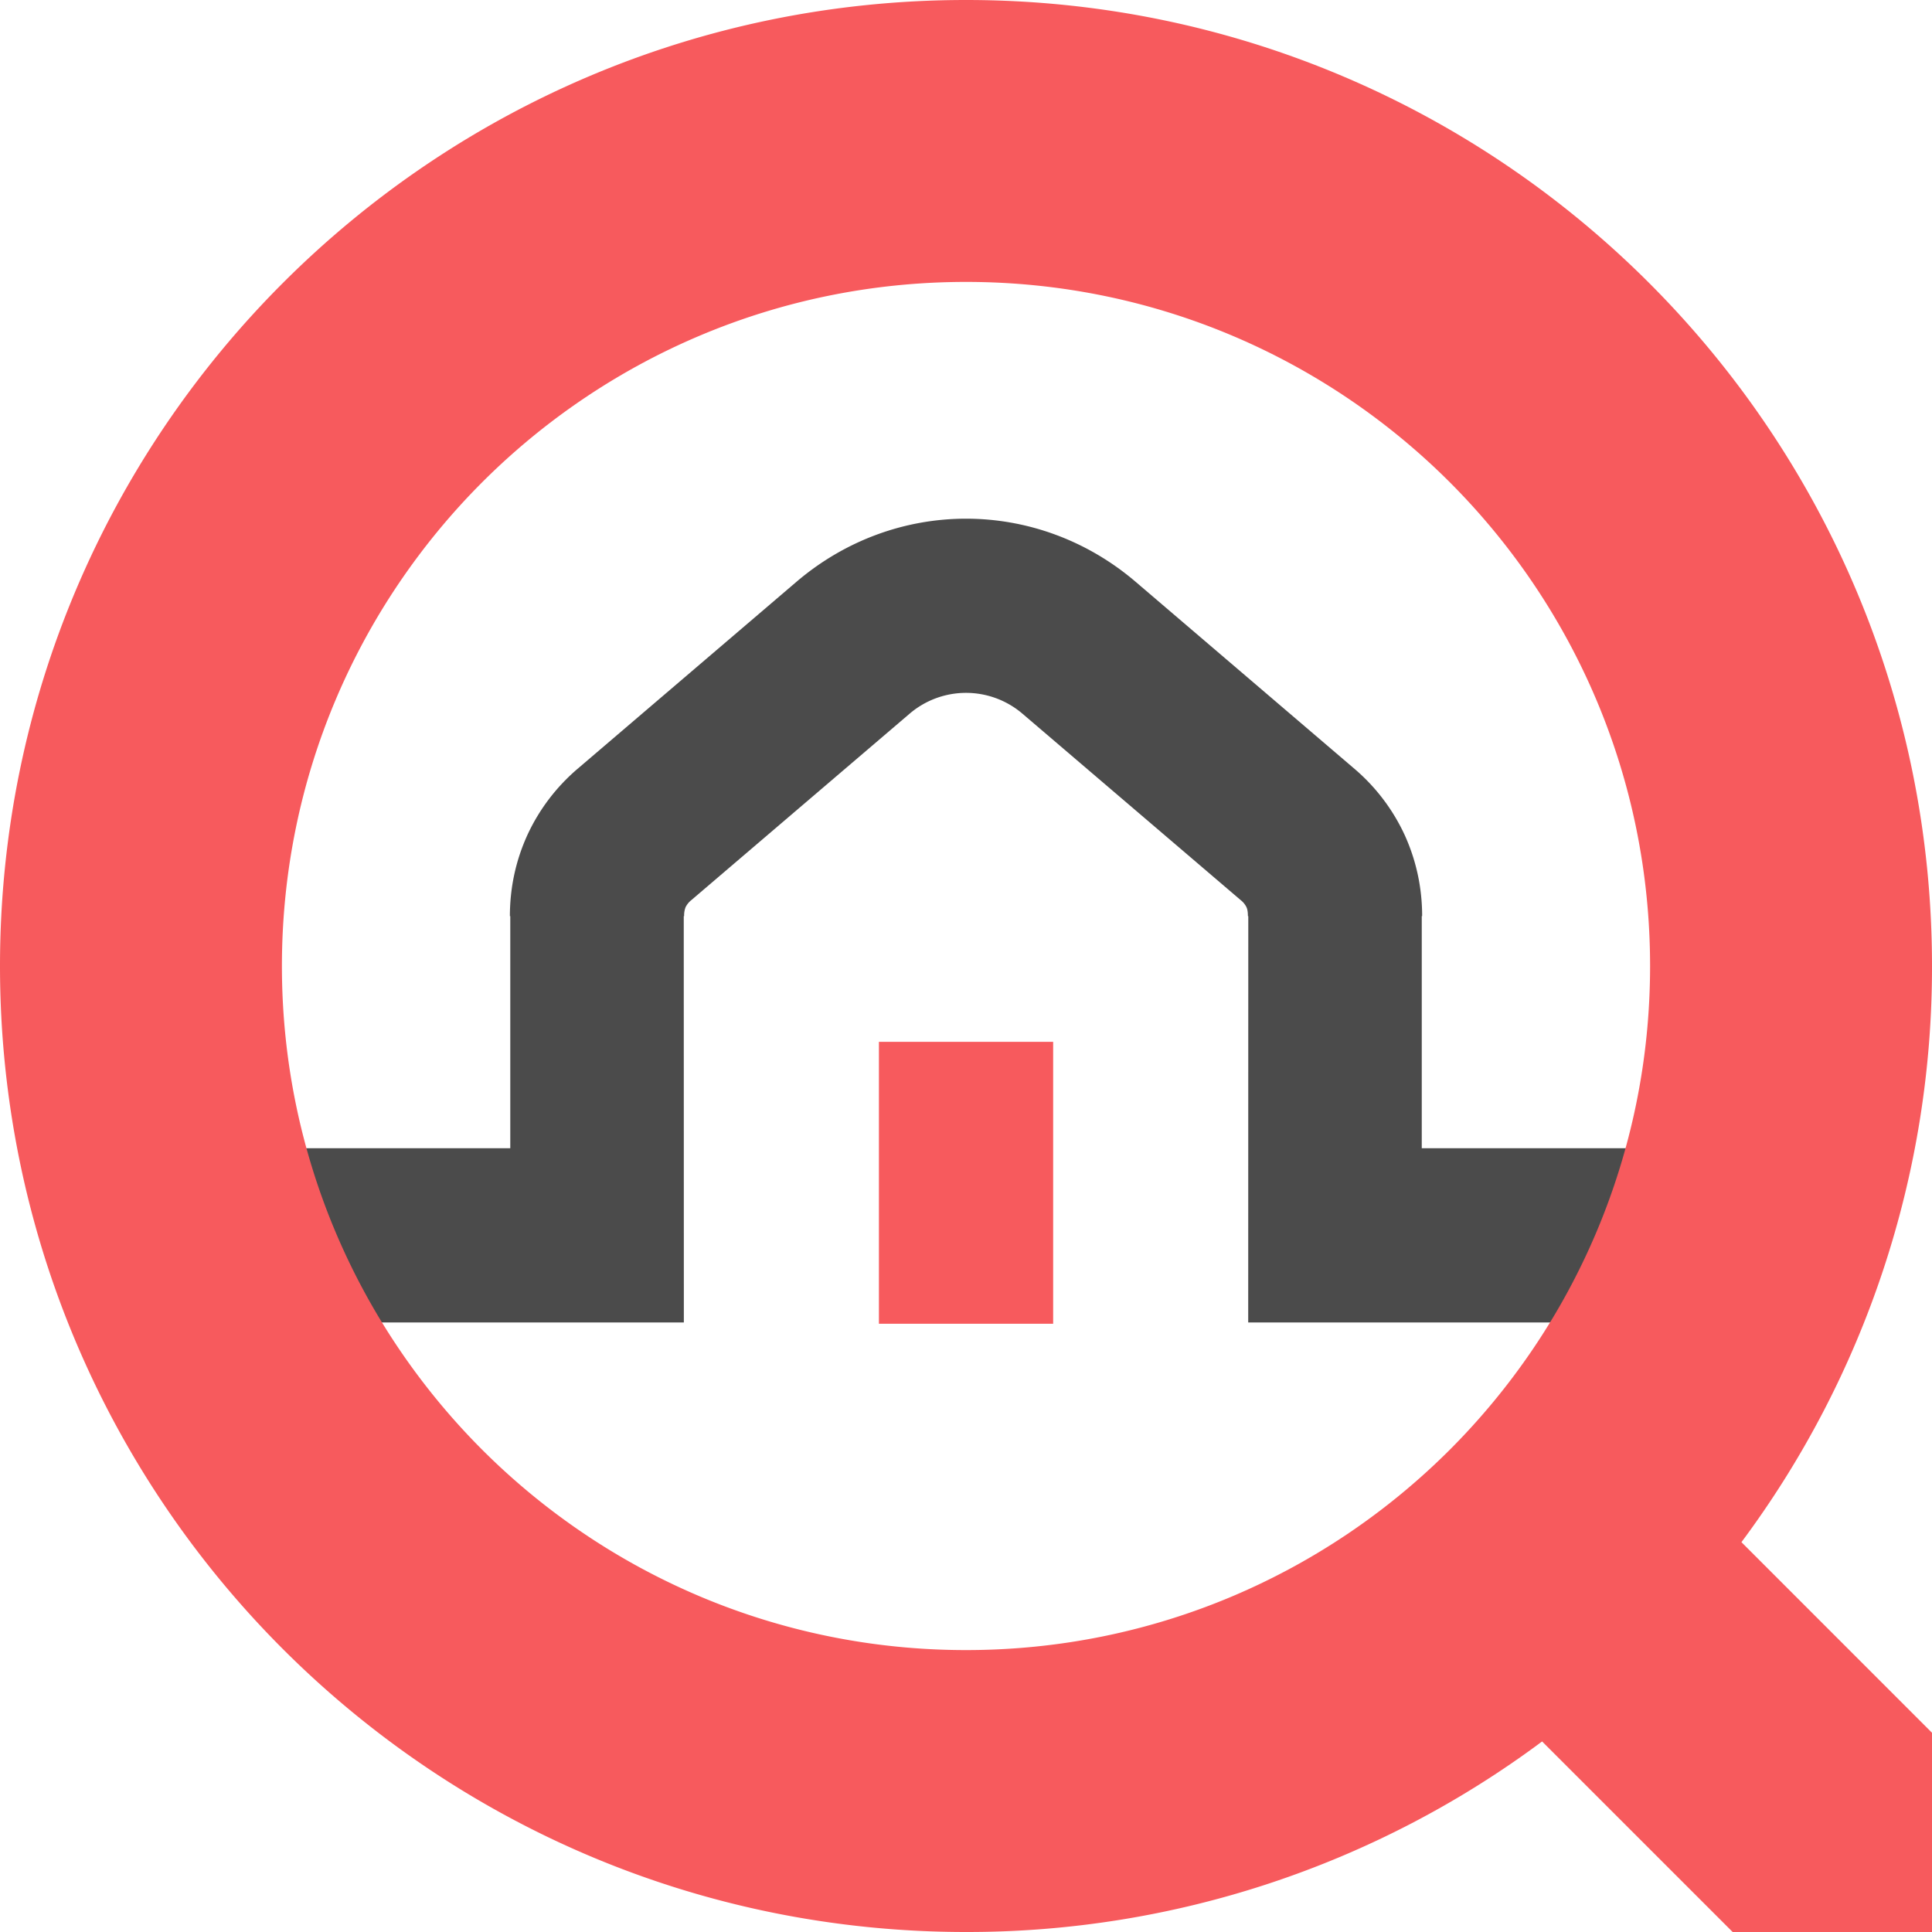 <svg width="100" height="100" fill="none" xmlns="http://www.w3.org/2000/svg"><g clip-path="url(#prefix__clip0_4500_18839)"><path d="M8.935 59.433h17.477V47.418h-.02c0-1.49.313-2.909.919-4.228a10.045 10.045 0 012.623-3.43l11.286-9.642c2.554-2.18 5.67-3.271 8.783-3.271 3.11 0 6.23 1.091 8.78 3.27l11.286 9.644a10.045 10.045 0 012.623 3.429c.605 1.32.918 2.739.918 4.228h-.02v12.015h19.495v9.018H64.607l.004-21.033h-.02c0-.201-.023-.355-.073-.46a1.045 1.045 0 00-.297-.366l-11.286-9.64a4.494 4.494 0 00-5.867 0l-11.287 9.64a1.08 1.08 0 00-.297.367 1.17 1.17 0 00-.073.459h-.02l.005 21.033H8.935v-9.018z" fill="#4B4B4B"/><path fill-rule="evenodd" clip-rule="evenodd" d="M50.002 0C77.616 0 100 22.384 100 50.002a49.791 49.791 0 01-9.863 29.82L100 89.687V100H89.682l-9.863-9.863A49.772 49.772 0 0150.002 100C22.384 100 0 77.617 0 50.002 0 22.384 22.384 0 50.002 0zM75.04 24.96c-6.407-6.403-15.26-10.368-25.038-10.368S31.367 18.557 24.96 24.96c-6.403 6.407-10.368 15.264-10.368 25.042 0 9.778 3.965 18.63 10.368 25.038 6.407 6.403 15.264 10.368 25.042 10.368 9.778 0 18.63-3.965 25.038-10.368 6.403-6.407 10.368-15.26 10.368-25.038S81.443 31.367 75.04 24.96z" fill="#F75A5D"/><path fill-rule="evenodd" clip-rule="evenodd" d="M45.493 53.925h9.018v14.592h-9.018V53.925z" fill="#F75A5D"/></g><defs><clipPath id="prefix__clip0_4500_18839"><path fill="#fff" d="M0 0h100v100H0z"/></clipPath></defs></svg>